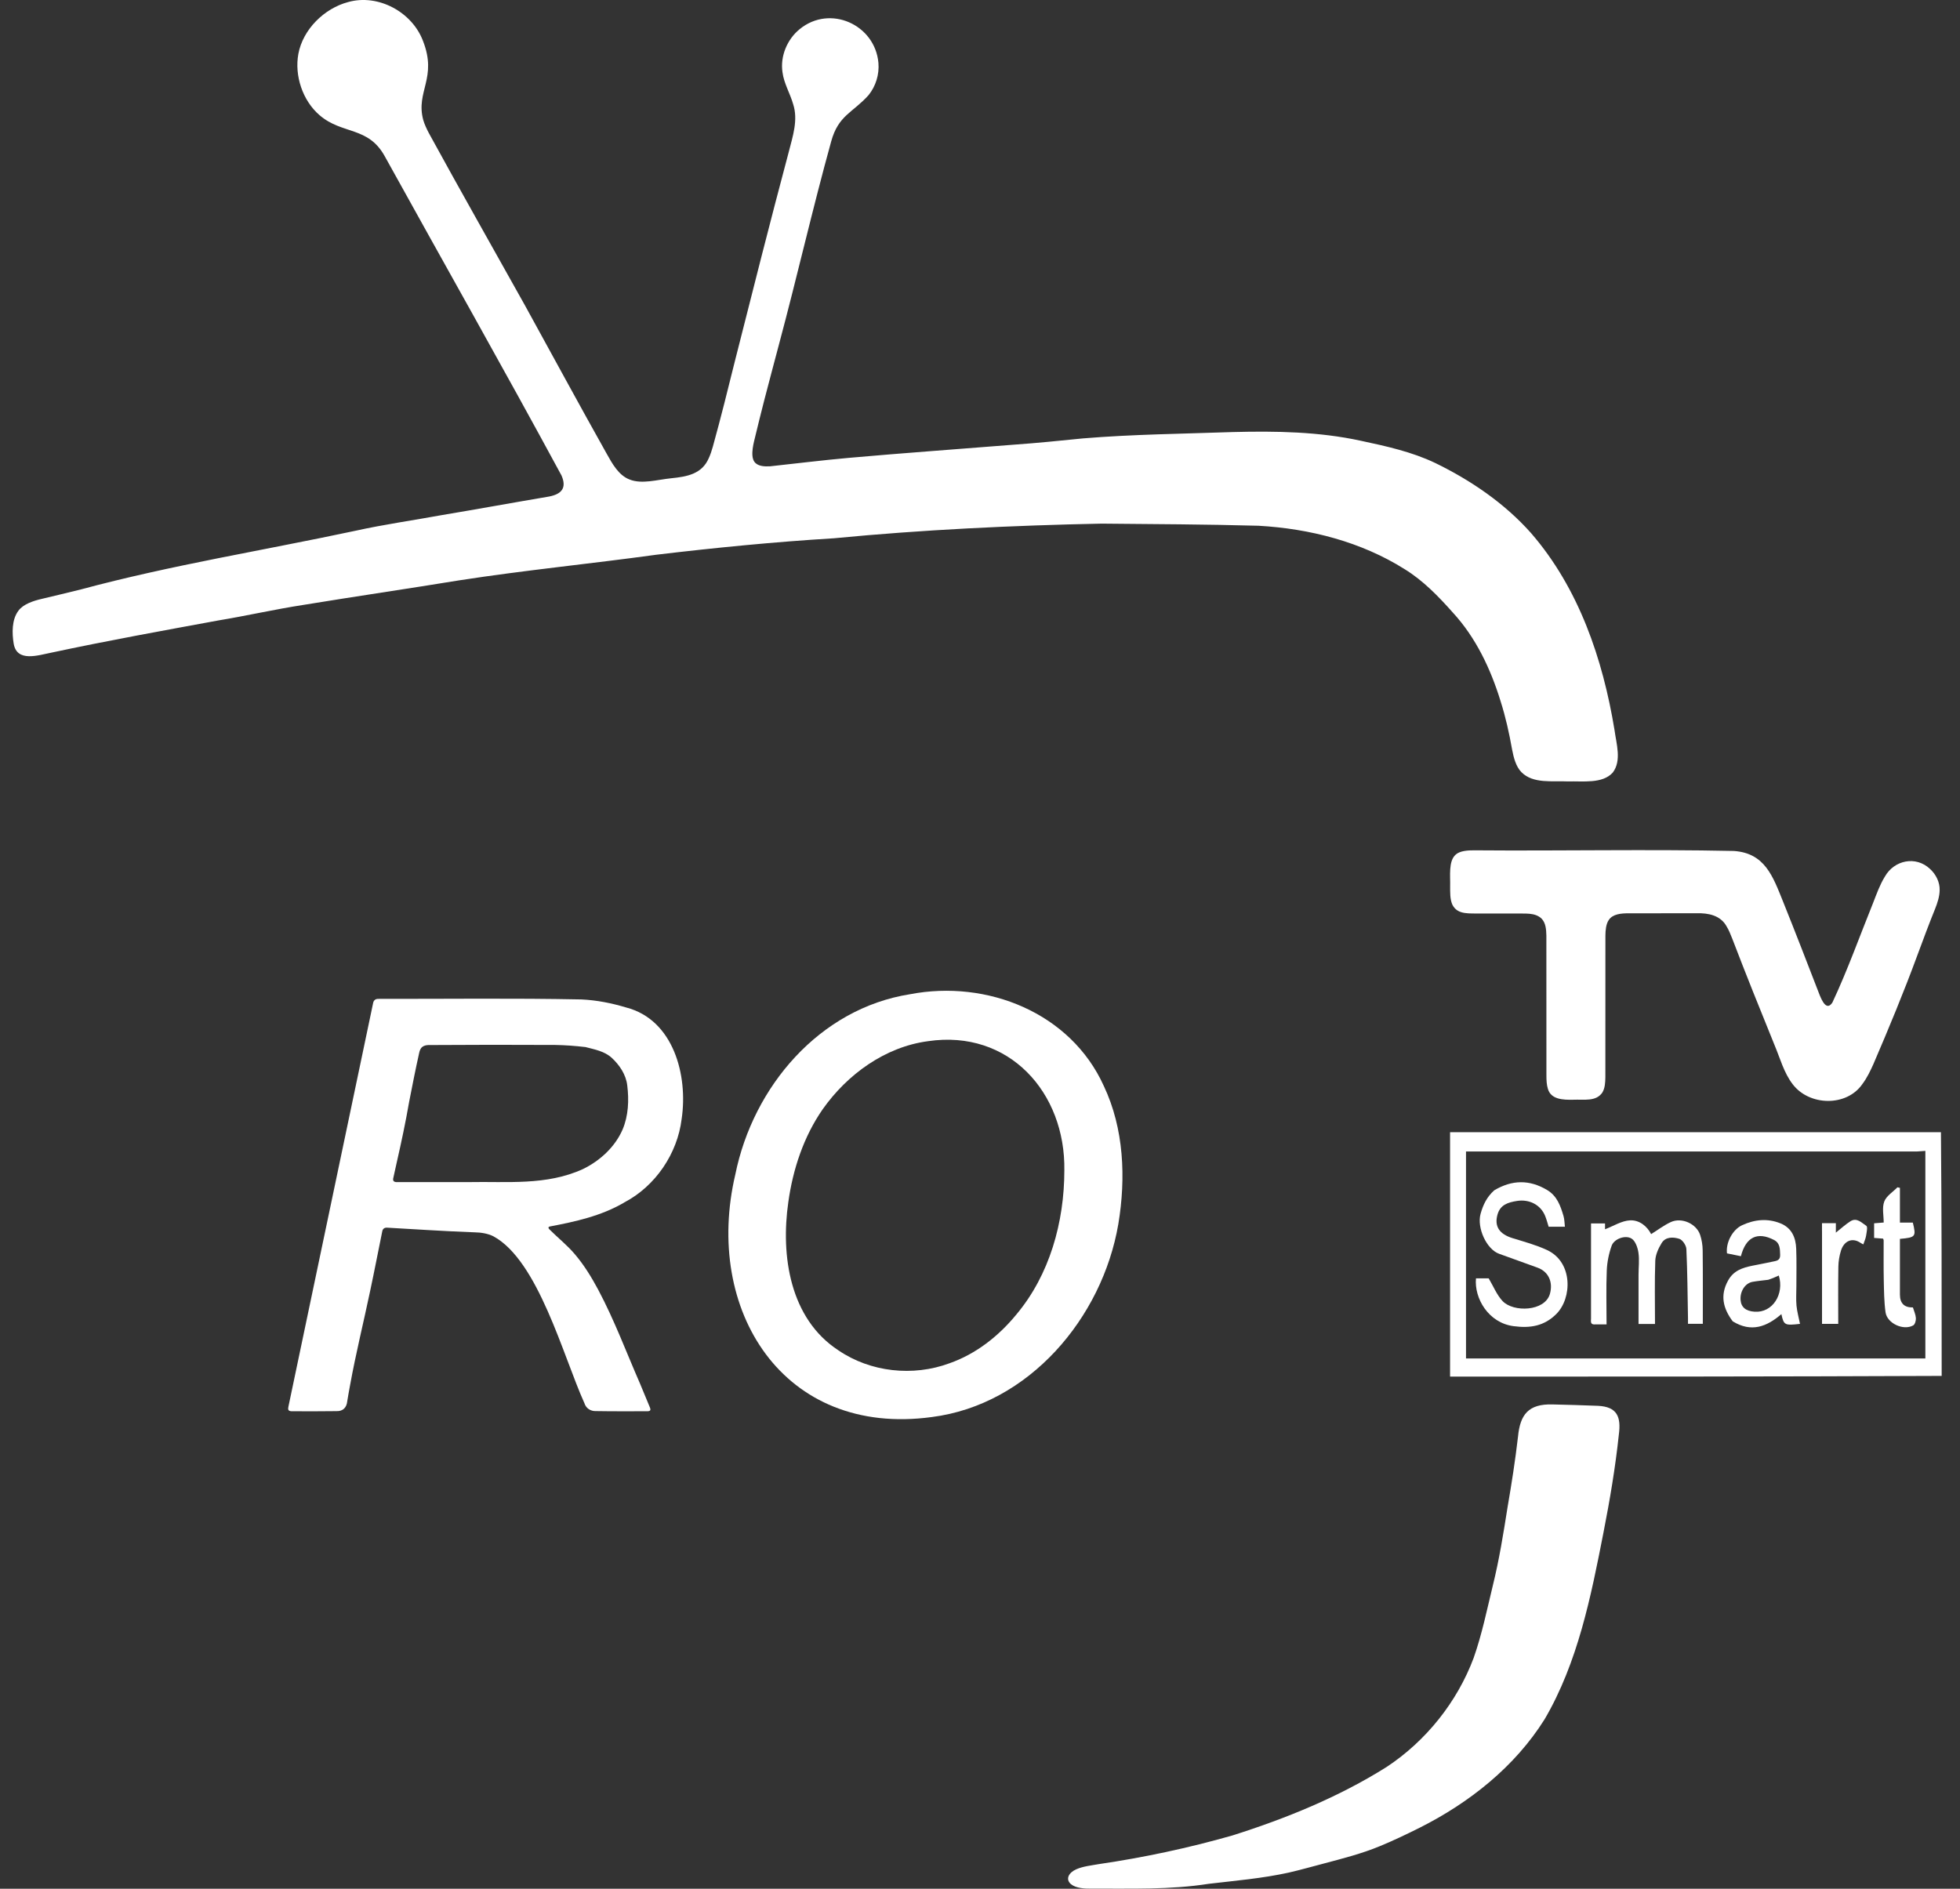 <svg width="83" height="80" viewBox="0 0 83 80" fill="none" xmlns="http://www.w3.org/2000/svg">
<rect x="0" y="0" width="83" height="80" fill="#333333" stroke="none"/>
<g clip-path="url(#clip0_4740_46588)">
<path d="M0.782 25.865C0.985 25.59 1.411 25.449 1.767 25.367C2.319 25.236 2.871 25.104 3.422 24.967C7.253 23.936 11.179 23.309 15.054 22.481C16.27 22.212 17.501 22.04 18.727 21.815C20.238 21.563 21.747 21.286 23.255 21.031C23.782 20.928 24.009 20.667 23.778 20.14C21.31 15.58 18.762 11.082 16.294 6.62C15.59 5.34 14.496 5.709 13.533 4.88C12.816 4.262 12.464 3.209 12.635 2.28C12.828 1.246 13.729 0.355 14.743 0.087C16.015 -0.27 17.449 0.508 17.911 1.73C18.533 3.312 17.596 3.87 17.923 5.081C17.977 5.266 18.062 5.45 18.159 5.634C19.493 8.075 20.869 10.495 22.224 12.924C23.378 15.019 24.515 17.123 25.687 19.21C25.927 19.64 26.198 20.135 26.662 20.311C27.185 20.519 27.837 20.316 28.428 20.257C29.094 20.19 29.73 20.078 30.017 19.4C30.085 19.253 30.139 19.088 30.187 18.918C30.521 17.71 30.824 16.496 31.125 15.278C31.872 12.326 32.618 9.373 33.402 6.433C33.57 5.774 33.806 5.082 33.588 4.413C33.463 3.969 33.195 3.531 33.136 3.06C33.034 2.382 33.334 1.662 33.869 1.23C35.151 0.186 37.052 1.04 37.198 2.659C37.241 3.151 37.088 3.652 36.777 4.034C36.106 4.78 35.502 4.881 35.198 5.991C34.409 8.841 33.754 11.727 32.988 14.585C32.782 15.371 32.569 16.154 32.367 16.94C32.228 17.481 32.094 18.022 31.963 18.566C31.879 18.899 31.753 19.451 32.025 19.639C32.152 19.739 32.359 19.766 32.612 19.751C33.719 19.632 34.828 19.493 35.941 19.394C38.275 19.186 40.612 19.022 42.949 18.834C43.922 18.765 44.892 18.667 45.861 18.569C47.975 18.394 50.098 18.375 52.218 18.3C54.027 18.254 55.852 18.283 57.626 18.669C58.701 18.898 59.784 19.137 60.776 19.61C62.285 20.343 63.714 21.318 64.83 22.574C66.856 24.907 67.876 27.913 68.37 30.923C68.447 31.507 68.679 32.214 68.297 32.722C67.862 33.209 67.027 33.079 66.397 33.099C65.748 33.065 64.923 33.21 64.425 32.704C64.194 32.467 64.099 32.09 64.034 31.755C63.912 31.066 63.761 30.381 63.549 29.713C63.129 28.34 62.5 27.008 61.524 25.947C60.915 25.262 60.27 24.593 59.487 24.111C57.642 22.947 55.46 22.391 53.295 22.269C51.082 22.209 48.865 22.199 46.653 22.179C42.867 22.256 39.073 22.437 35.308 22.8C32.793 22.953 30.29 23.199 27.791 23.497C25.013 23.88 22.222 24.152 19.451 24.581C17.256 24.94 15.056 25.26 12.861 25.62C11.652 25.805 10.458 26.08 9.252 26.279C6.893 26.713 4.536 27.139 2.19 27.641C1.612 27.755 0.716 28.064 0.579 27.262C0.508 26.827 0.493 26.252 0.777 25.873L0.784 25.865H0.782Z" fill="white"/>
<path d="M45.351 79.807C45.105 79.594 45.262 79.314 45.577 79.177C45.875 79.047 46.207 79.017 46.531 78.958C48.439 78.678 50.331 78.275 52.186 77.745C54.463 77.024 56.702 76.114 58.727 74.838C60.389 73.738 61.707 72.091 62.405 70.223C62.757 69.223 62.969 68.177 63.219 67.149C63.488 66.058 63.665 64.953 63.84 63.843C64.012 62.848 64.167 61.854 64.283 60.851C64.373 59.914 64.726 59.46 65.741 59.487C66.382 59.503 67.024 59.52 67.664 59.546C68.481 59.583 68.654 60.011 68.553 60.764C68.406 62.156 68.172 63.536 67.903 64.909C67.374 67.617 66.819 70.414 65.41 72.822C64.148 74.836 62.22 76.361 60.112 77.42C59.559 77.696 59.001 77.964 58.431 78.198C57.666 78.515 56.864 78.719 56.063 78.932C55.568 79.062 55.075 79.202 54.575 79.317C53.46 79.563 52.318 79.659 51.187 79.792C49.532 80.051 47.904 79.989 46.227 79.997C45.942 80.002 45.562 79.98 45.358 79.811L45.351 79.805V79.807Z" fill="white"/>
<path d="M82.138 37.712C82.134 37.974 82.044 38.25 81.943 38.502C81.682 39.145 81.439 39.803 81.197 40.455C80.624 42.014 79.987 43.551 79.33 45.078C79.2 45.367 79.058 45.662 78.869 45.913C78.201 46.888 76.621 46.848 75.918 45.929C75.539 45.438 75.381 44.819 75.141 44.253C74.537 42.765 73.936 41.277 73.362 39.774C73.29 39.59 73.213 39.394 73.111 39.23C72.857 38.774 72.343 38.668 71.858 38.683C70.891 38.685 69.924 38.684 68.959 38.684C68.661 38.686 68.295 38.708 68.124 38.972C68.008 39.142 67.986 39.409 67.984 39.632C67.982 41.642 67.985 43.641 67.982 45.631C67.977 45.857 67.968 46.089 67.852 46.28C67.581 46.669 67.094 46.561 66.609 46.581C66.208 46.588 65.676 46.579 65.547 46.115C65.495 45.952 65.486 45.742 65.486 45.559C65.484 43.578 65.487 41.604 65.484 39.625C65.476 39.367 65.461 39.091 65.275 38.903C64.989 38.642 64.59 38.705 64.157 38.694C63.686 38.694 63.215 38.694 62.745 38.694C62.238 38.679 61.724 38.769 61.502 38.316C61.398 38.077 61.411 37.8 61.409 37.538C61.423 37.121 61.329 36.48 61.64 36.203C61.816 36.035 62.166 36.015 62.434 36.017C66.096 36.047 69.763 35.967 73.424 36.044C74.74 36.136 75.074 37.117 75.504 38.181C76.033 39.497 76.544 40.821 77.056 42.145C77.156 42.388 77.354 42.835 77.596 42.464C78.237 41.099 78.757 39.638 79.326 38.229C79.471 37.858 79.608 37.47 79.817 37.133C80.213 36.429 81.132 36.237 81.733 36.808C81.987 37.039 82.148 37.376 82.138 37.7V37.711L82.138 37.712Z" fill="white"/>
<path d="M82.223 58.279C75.291 58.309 68.359 58.309 61.406 58.309V47.957C68.327 47.957 75.245 47.957 82.193 47.957C82.224 51.387 82.224 54.818 82.224 58.279M81.184 48.773H62.081V57.539H81.533V48.748C81.427 48.757 81.334 48.765 81.184 48.773Z" fill="white"/>
<path d="M26.426 50.939C25.447 51.51 24.36 51.745 23.28 51.951C23.195 51.974 23.225 52.031 23.267 52.073C23.618 52.425 24.03 52.75 24.348 53.131C24.738 53.589 25.052 54.105 25.335 54.633C26.015 55.911 26.526 57.285 27.107 58.615C27.245 58.946 27.383 59.278 27.519 59.609C27.541 59.664 27.552 59.711 27.532 59.739C27.512 59.772 27.441 59.778 27.394 59.776C26.675 59.776 25.952 59.782 25.233 59.769C25.011 59.778 24.814 59.65 24.749 59.436C23.851 57.454 22.795 53.391 20.889 52.363C20.657 52.247 20.364 52.201 20.09 52.197C19.432 52.173 18.777 52.139 18.119 52.101C17.552 52.068 16.984 52.033 16.415 52.001C16.305 51.989 16.21 52.029 16.188 52.153C16.013 53.005 15.855 53.837 15.675 54.68C15.396 56.012 15.066 57.336 14.824 58.675C14.783 58.9 14.74 59.124 14.705 59.35C14.681 59.612 14.529 59.782 14.248 59.771C13.647 59.781 13.04 59.777 12.38 59.776C12.321 59.778 12.241 59.77 12.216 59.722C12.197 59.69 12.201 59.64 12.213 59.584C13.412 53.874 14.604 48.184 15.8 42.488C15.824 42.361 15.908 42.304 16.032 42.309C18.893 42.313 21.757 42.275 24.618 42.333C25.26 42.361 25.907 42.49 26.52 42.675C28.522 43.196 29.14 45.546 28.866 47.394C28.689 48.863 27.752 50.245 26.437 50.93M24.769 44.348C24.355 44.299 23.932 44.268 23.514 44.261C21.721 44.252 19.926 44.252 18.134 44.265C18.049 44.268 17.96 44.288 17.893 44.337C17.805 44.399 17.771 44.502 17.75 44.602C17.596 45.291 17.46 45.983 17.325 46.675C17.177 47.531 16.997 48.377 16.804 49.223C16.754 49.45 16.699 49.684 16.651 49.914C16.619 50.067 16.751 50.077 16.864 50.071C17.849 50.071 18.852 50.071 19.838 50.07C21.468 50.037 23.141 50.226 24.686 49.518C25.408 49.167 26.047 48.58 26.366 47.84C26.612 47.258 26.64 46.6 26.562 45.972C26.508 45.518 26.239 45.115 25.905 44.806C25.594 44.523 25.188 44.454 24.783 44.348L24.771 44.346L24.769 44.348Z" fill="white"/>
<path d="M47.357 51.852C46.678 55.817 43.582 59.495 39.462 60.021C33.163 60.881 29.786 55.488 31.14 49.74C31.891 46.031 34.7 42.718 38.538 42.112C41.79 41.486 45.341 42.889 46.746 46.005C47.597 47.805 47.682 49.898 47.359 51.839M39.288 44.103C37.48 44.345 35.884 45.504 34.84 46.982C34.034 48.141 33.576 49.526 33.383 50.917C33.056 53.189 33.447 55.855 35.506 57.197C36.864 58.123 38.662 58.314 40.202 57.746C41.323 57.353 42.279 56.603 43.029 55.691C44.455 53.997 45.069 51.76 45.072 49.576C45.123 46.27 42.725 43.596 39.3 44.101L39.287 44.103H39.288Z" fill="white"/>
<path d="M63.275 50.419C64.032 49.968 64.767 49.96 65.511 50.402C65.937 50.654 66.081 51.072 66.208 51.501C66.252 51.648 66.251 51.809 66.269 51.96H65.58C65.537 51.824 65.496 51.663 65.435 51.51C65.241 51.023 64.75 50.786 64.24 50.868C63.855 50.93 63.53 51.029 63.413 51.45C63.275 51.95 63.495 52.274 64.06 52.447C64.546 52.596 65.043 52.731 65.503 52.943C66.623 53.458 66.575 54.993 65.903 55.659C65.39 56.169 64.803 56.266 64.096 56.172C63.026 56.032 62.424 54.987 62.503 54.147H63.041C63.239 54.48 63.381 54.842 63.627 55.106C64.084 55.596 65.422 55.553 65.634 54.805C65.769 54.328 65.595 53.869 65.105 53.692C64.564 53.497 64.023 53.301 63.482 53.106C62.949 52.915 62.534 52.003 62.698 51.413C62.806 51.026 62.964 50.7 63.275 50.419V50.419Z" fill="white"/>
<path d="M67.579 56.096C67.325 56.127 67.375 55.967 67.375 55.846C67.374 54.512 67.375 53.177 67.375 51.82H67.968V52.068C68.324 51.932 68.671 51.708 69.028 51.69C69.421 51.67 69.753 51.94 69.92 52.273C70.203 52.098 70.465 51.895 70.759 51.761C71.216 51.553 71.837 51.833 71.995 52.304C72.064 52.512 72.101 52.74 72.103 52.96C72.115 53.989 72.109 55.019 72.109 56.072H71.481C71.481 55.987 71.482 55.902 71.481 55.818C71.463 54.847 71.458 53.876 71.413 52.906C71.406 52.751 71.25 52.516 71.114 52.473C70.861 52.393 70.534 52.377 70.366 52.651C70.229 52.874 70.106 53.145 70.096 53.398C70.064 54.285 70.084 55.174 70.084 56.079H69.387C69.387 55.383 69.387 54.693 69.387 54.002C69.387 53.688 69.428 53.367 69.383 53.06C69.351 52.846 69.256 52.566 69.094 52.464C68.829 52.297 68.352 52.475 68.249 52.764C68.13 53.096 68.056 53.46 68.042 53.813C68.011 54.559 68.033 55.308 68.033 56.096C67.885 56.096 67.749 56.096 67.582 56.096L67.579 56.096Z" fill="white"/>
<path d="M73.374 55.965C72.969 55.422 72.831 54.87 73.178 54.241C73.411 53.816 73.79 53.697 74.21 53.611C74.491 53.554 74.775 53.502 75.056 53.441C75.212 53.407 75.392 53.399 75.384 53.157C75.375 52.909 75.386 52.656 75.123 52.52C74.421 52.157 73.931 52.398 73.722 53.209C73.526 53.169 73.331 53.129 73.133 53.089C73.076 52.635 73.368 52.082 73.775 51.895C74.305 51.651 74.853 51.596 75.401 51.819C75.874 52.011 76.047 52.421 76.064 52.896C76.084 53.426 76.071 53.958 76.071 54.489C76.071 54.76 76.051 55.034 76.076 55.302C76.101 55.562 76.174 55.818 76.225 56.075C75.573 56.148 75.54 56.131 75.436 55.662C74.82 56.194 74.163 56.453 73.374 55.966M74.879 54.208C74.658 54.236 74.436 54.255 74.217 54.294C73.902 54.349 73.678 54.698 73.708 55.066C73.734 55.381 73.941 55.534 74.3 55.56C75.071 55.615 75.565 54.806 75.327 54.027C75.195 54.087 75.064 54.146 74.879 54.208V54.208Z" fill="white"/>
<path d="M80.456 51.212V51.786H81.003C81.148 52.383 81.123 52.415 80.456 52.475C80.456 52.966 80.456 53.462 80.456 53.957C80.456 54.25 80.454 54.543 80.456 54.836C80.457 55.205 80.641 55.386 81.006 55.379C81.051 55.529 81.122 55.678 81.132 55.83C81.139 55.933 81.094 56.097 81.019 56.139C80.603 56.374 79.911 56.054 79.846 55.581C79.785 55.135 79.782 54.678 79.772 54.227C79.76 53.663 79.768 53.099 79.767 52.535C79.767 52.515 79.754 52.495 79.743 52.464C79.624 52.455 79.501 52.445 79.363 52.435V51.815C79.471 51.807 79.596 51.796 79.769 51.782C79.769 51.484 79.694 51.157 79.792 50.895C79.88 50.657 80.157 50.49 80.35 50.291L80.456 50.313V51.212L80.456 51.212Z" fill="white"/>
<path d="M77.156 52.135C77.156 52.009 77.156 51.915 77.156 51.809H77.743V52.211C77.951 52.046 78.143 51.866 78.361 51.728C78.635 51.556 78.84 51.799 79.035 51.924C79.098 51.964 79.044 52.206 79.021 52.352C79.003 52.465 78.951 52.574 78.906 52.709C78.863 52.685 78.82 52.665 78.781 52.639C78.422 52.401 78.085 52.573 77.96 52.971C77.892 53.189 77.852 53.425 77.849 53.654C77.836 54.454 77.844 55.254 77.844 56.075H77.157C77.157 54.778 77.157 53.472 77.157 52.135H77.156Z" fill="white"/>
</g>
<defs>
<clipPath id="clip0_4740_46588">
<rect width="82" height="80" fill="white" transform="translate(0.531)"/>
</clipPath>
</defs>
</svg>
